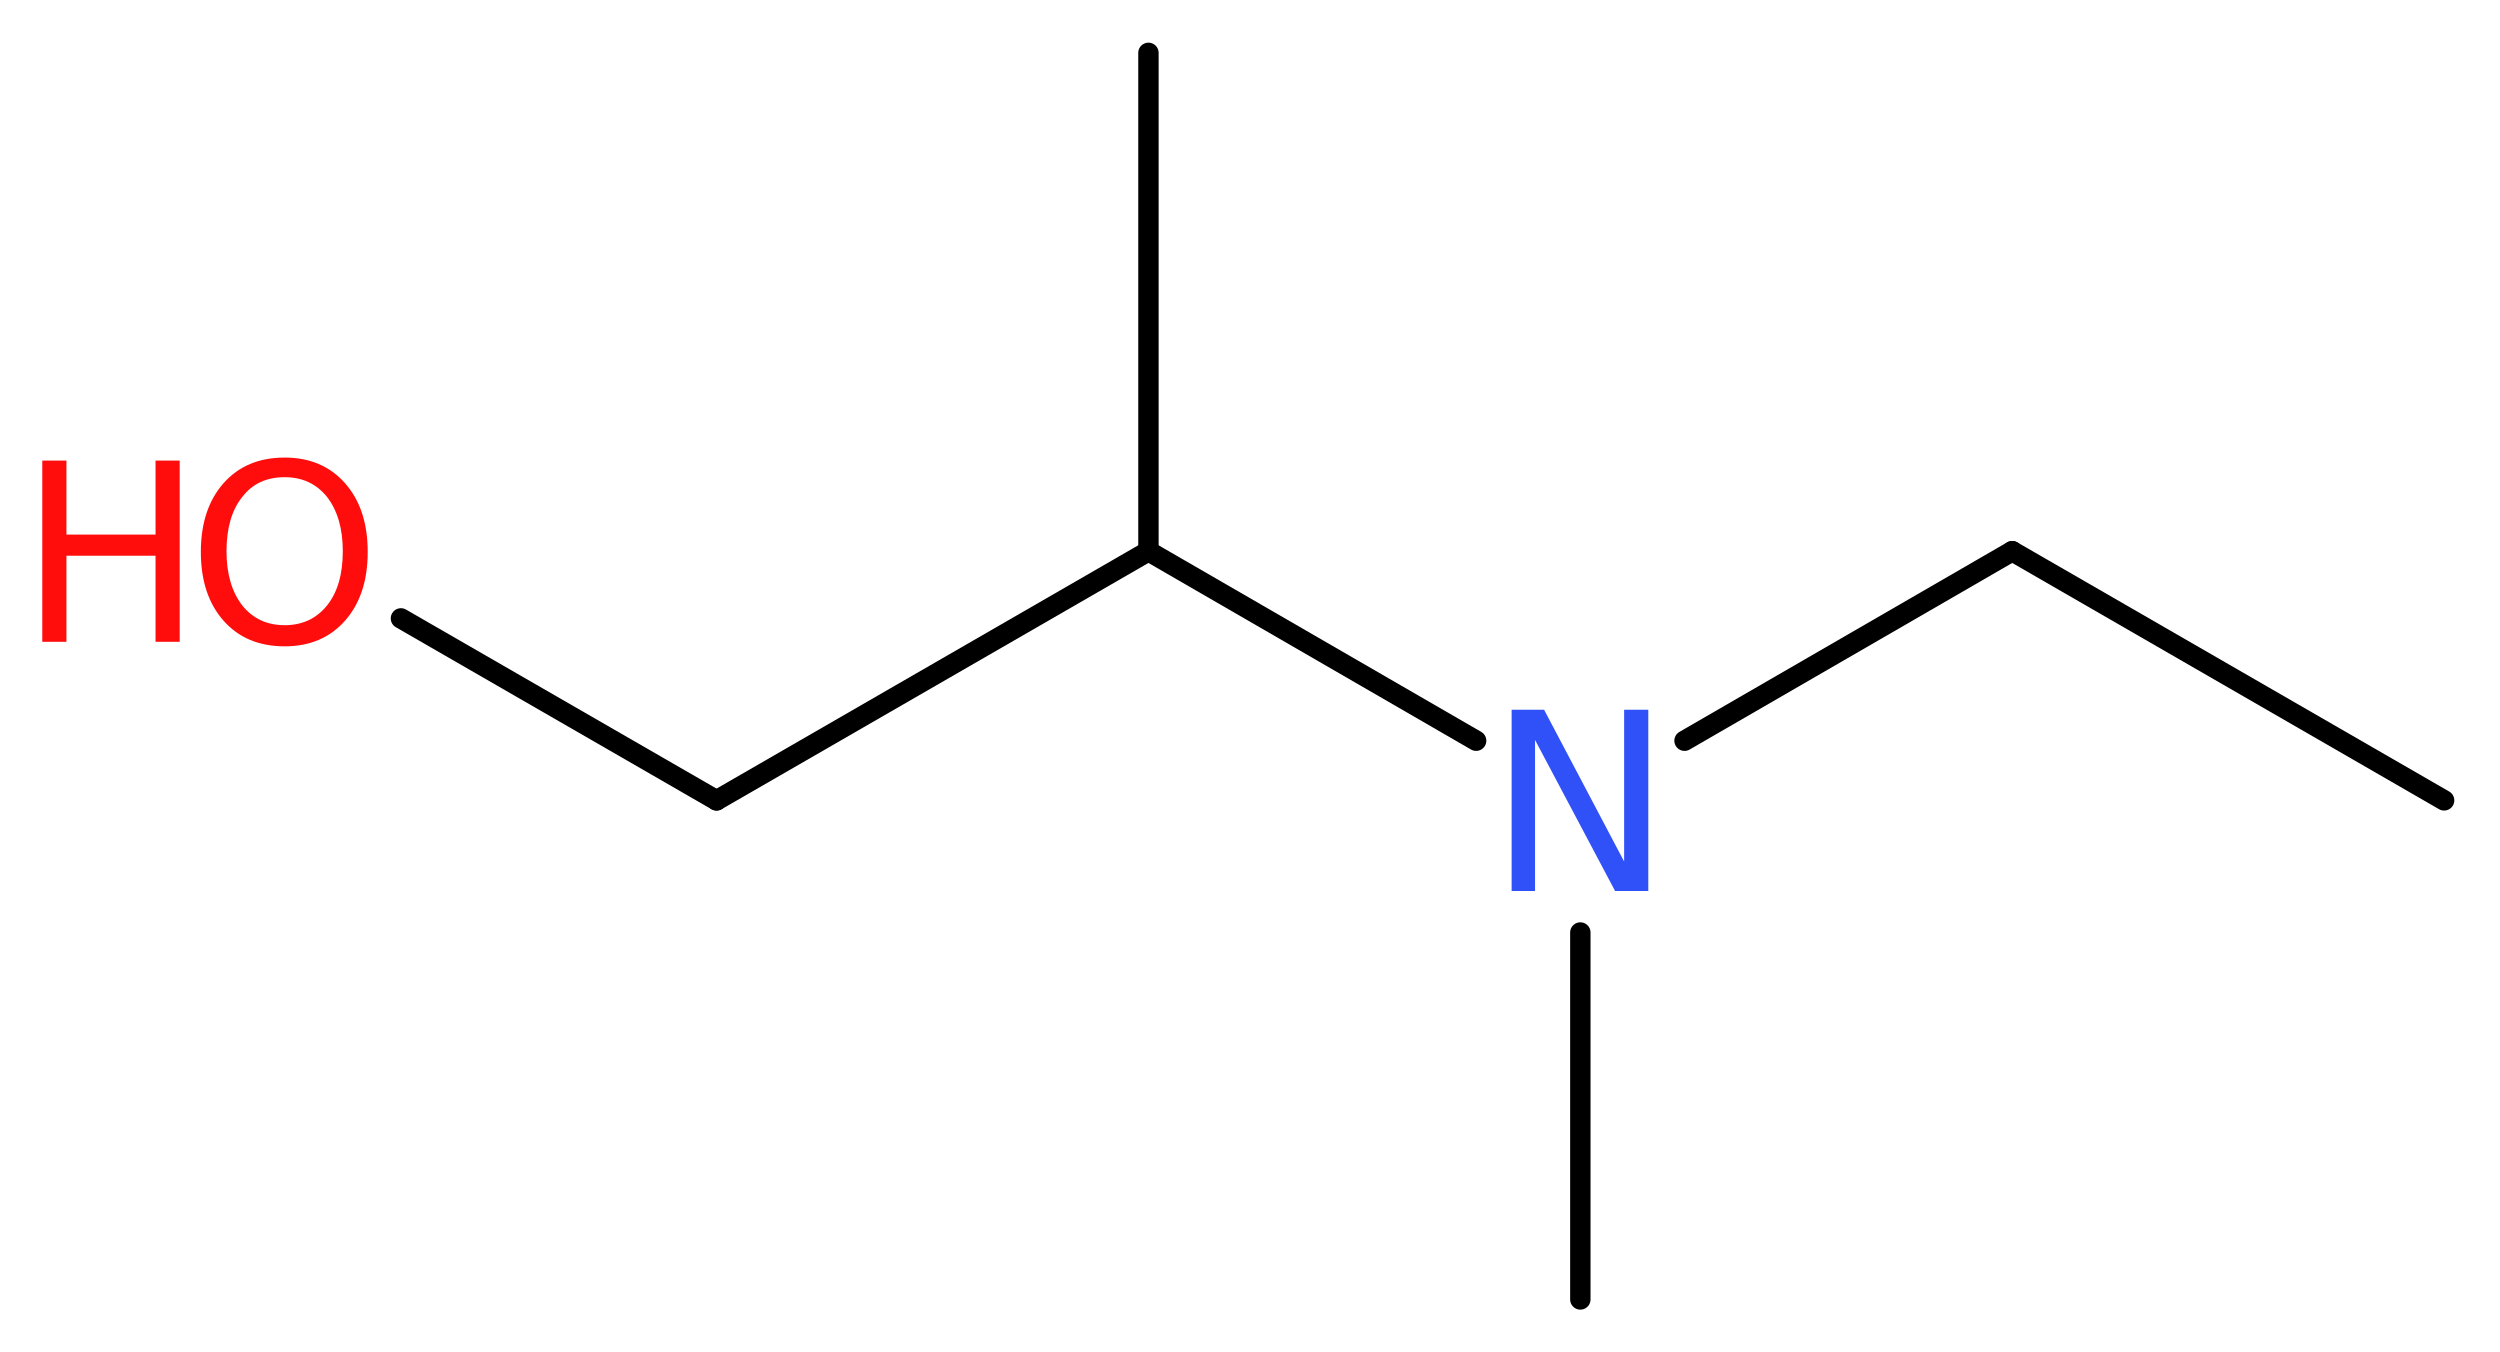 <?xml version='1.0' encoding='UTF-8'?>
<!DOCTYPE svg PUBLIC "-//W3C//DTD SVG 1.1//EN" "http://www.w3.org/Graphics/SVG/1.1/DTD/svg11.dtd">
<svg version='1.2' xmlns='http://www.w3.org/2000/svg' xmlns:xlink='http://www.w3.org/1999/xlink' width='33.11mm' height='17.9mm' viewBox='0 0 33.11 17.9'>
  <desc>Generated by the Chemistry Development Kit (http://github.com/cdk)</desc>
  <g stroke-linecap='round' stroke-linejoin='round' stroke='#000000' stroke-width='.27' fill='#FF0D0D'>
    <rect x='.0' y='.0' width='34.0' height='18.0' fill='#FFFFFF' stroke='none'/>
    <g id='mol1' class='mol'>
      <line id='mol1bnd1' class='bond' x1='32.37' y1='10.6' x2='26.65' y2='7.3'/>
      <line id='mol1bnd2' class='bond' x1='26.65' y1='7.3' x2='22.31' y2='9.81'/>
      <line id='mol1bnd3' class='bond' x1='20.93' y1='12.35' x2='20.93' y2='17.21'/>
      <line id='mol1bnd4' class='bond' x1='19.55' y1='9.81' x2='15.21' y2='7.3'/>
      <line id='mol1bnd5' class='bond' x1='15.21' y1='7.3' x2='15.21' y2='.7'/>
      <line id='mol1bnd6' class='bond' x1='15.21' y1='7.3' x2='9.49' y2='10.6'/>
      <line id='mol1bnd7' class='bond' x1='9.49' y1='10.6' x2='5.31' y2='8.19'/>
      <path id='mol1atm3' class='atom' d='M20.02 9.4h.43l1.06 2.01v-2.01h.32v2.4h-.44l-1.06 -2.0v2.0h-.31v-2.4z' stroke='none' fill='#3050F8'/>
      <g id='mol1atm8' class='atom'>
        <path d='M3.77 6.32q-.36 .0 -.56 .26q-.21 .26 -.21 .72q.0 .45 .21 .72q.21 .26 .56 .26q.35 .0 .56 -.26q.21 -.26 .21 -.72q.0 -.45 -.21 -.72q-.21 -.26 -.56 -.26zM3.77 6.06q.5 .0 .8 .34q.3 .34 .3 .91q.0 .57 -.3 .91q-.3 .34 -.8 .34q-.51 .0 -.81 -.34q-.3 -.34 -.3 -.91q.0 -.57 .3 -.91q.3 -.34 .81 -.34z' stroke='none'/>
        <path d='M.56 6.1h.32v.98h1.18v-.98h.32v2.4h-.32v-1.14h-1.18v1.14h-.32v-2.4z' stroke='none'/>
      </g>
    </g>
  </g>
</svg>
